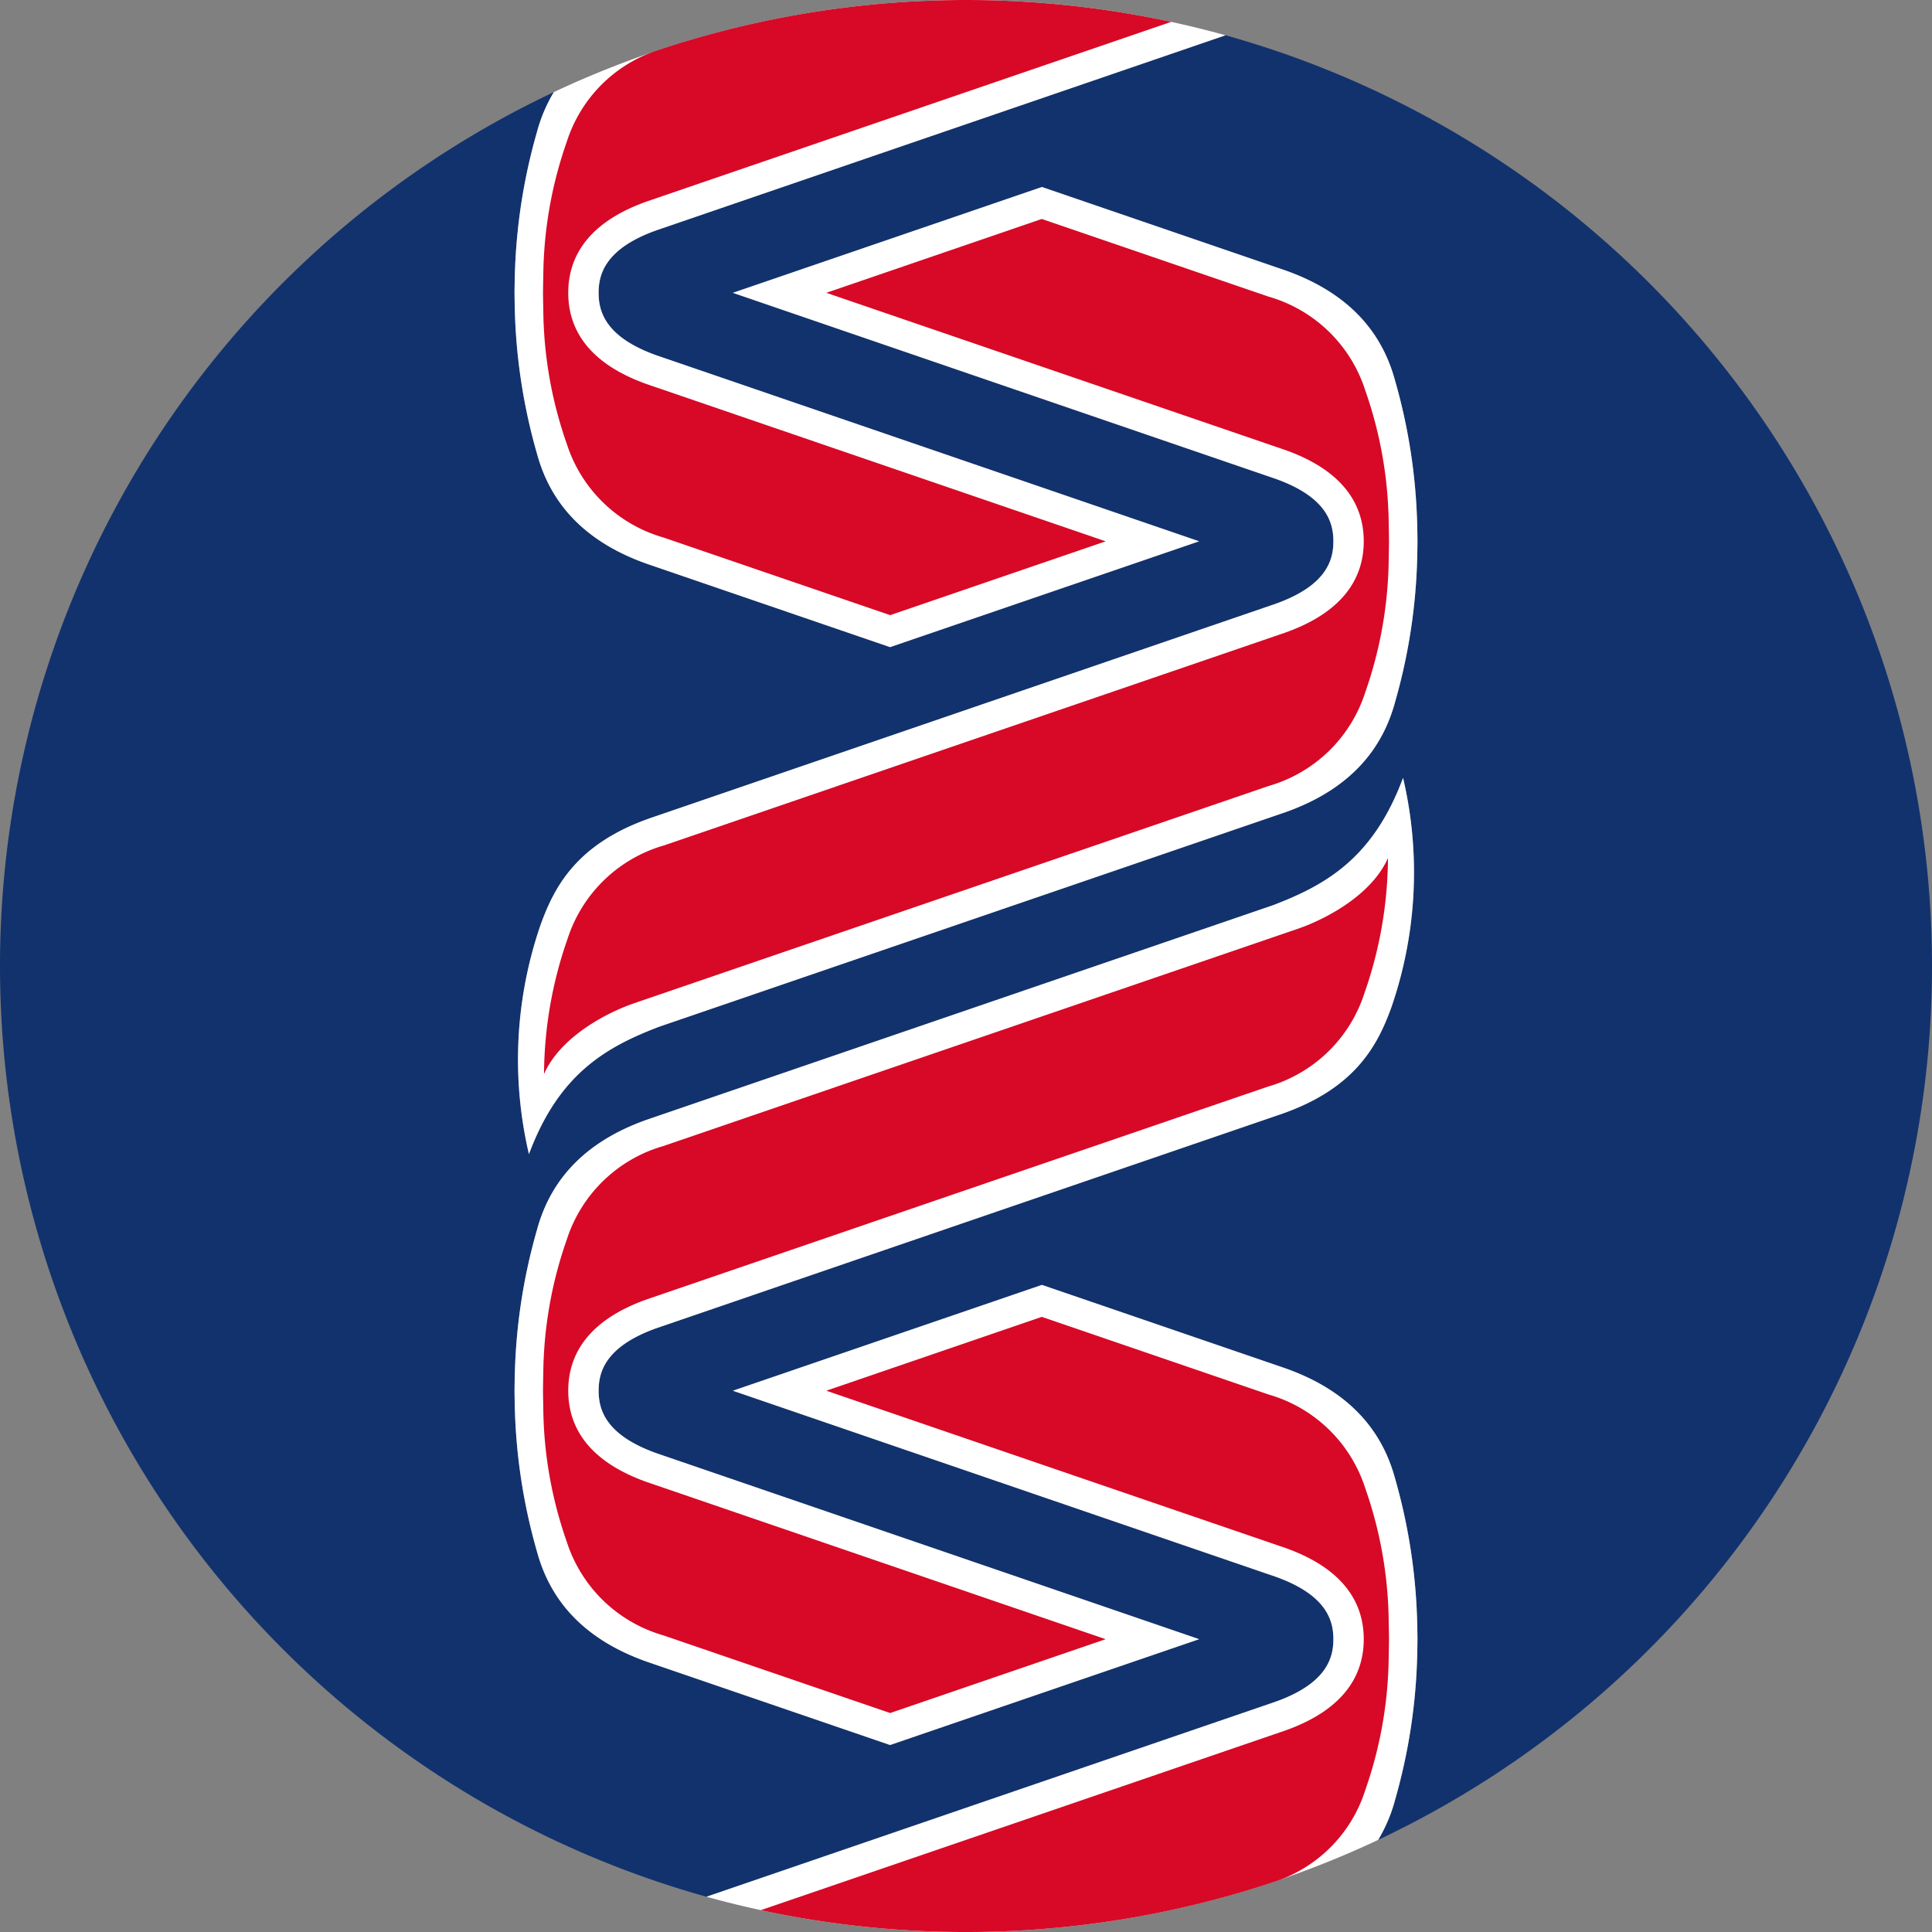 <svg id="XX_2line_Notag_Secondary" xmlns="http://www.w3.org/2000/svg" viewBox="0 0 135.504 135.504"><rect x="0" y="0" width="135.504" height="135.504" fill="#808080" stroke="none"/><defs><style>.cls-1{fill:none;}.cls-2{fill:#12326e;}.cls-3{fill:#fff;}.cls-4{fill:#d70926;}</style></defs><rect class="cls-1" x="-41.889" y="-41.891" width="619.496" height="219.288"/><path class="cls-2" d="M135.504,67.752A67.781,67.781,0,0,0,85.956,2.474C76.252,5.799,51.197,14.385,46.067,16.142c-3.657,1.296-4.082,3.129-4.082,4.394s.425,3.098,4.082,4.394c4.83,1.655,27.322,9.362,38.035,13.034l-21.675,7.422L45.519,39.595c-5.259-1.804-7.126-5.073-7.864-7.8a40.234,40.234,0,0,1-1.548-10.097c-.01-.29-.02-1.161-.02-1.161s.01-.871.02-1.161a40.235,40.235,0,0,1,1.548-10.097,10.897,10.897,0,0,1,1.19-2.819,67.777,67.777,0,0,0,10.705,126.572c9.705-3.326,34.757-11.911,39.887-13.668,3.657-1.296,4.082-3.129,4.082-4.394,0-1.265-.425-3.098-4.082-4.394-4.83-1.655-27.322-9.362-38.035-13.034l21.675-7.422L89.985,95.91c5.259,1.804,7.126,5.073,7.864,7.8a40.232,40.232,0,0,1,1.548,10.097c.01.29.02,1.161.02,1.161s-.01.871-.02,1.161a40.233,40.233,0,0,1-1.548,10.097,10.898,10.898,0,0,1-1.188,2.818A67.76,67.76,0,0,0,135.504,67.752ZM97.584,70.657c-.966,2.656-2.524,5.698-7.785,7.502-.548.188-37.386,12.811-43.731,14.986-3.657,1.296-4.082,3.129-4.082,4.394s.425,3.098,4.082,4.394c4.83,1.655,27.322,9.362,38.035,13.034l-21.675,7.422L45.519,116.598c-5.259-1.804-7.126-5.073-7.864-7.8a40.234,40.234,0,0,1-1.548-10.097c-.01-.29-.02-1.161-.02-1.161s.01-.871.02-1.161a40.236,40.236,0,0,1,1.548-10.097c.737-2.728,2.605-5.996,7.864-7.8L89.279,63.492c3.717-1.421,7.033-3.297,9.127-8.936A29.023,29.023,0,0,1,97.584,70.657Zm1.813-31.53a40.233,40.233,0,0,1-1.548,10.097c-.737,2.728-2.605,5.996-7.864,7.8L46.225,72.013c-3.717,1.421-7.033,3.297-9.127,8.936a29.023,29.023,0,0,1,.822-16.101c.966-2.656,2.524-5.698,7.785-7.502.548-.188,37.386-12.811,43.731-14.986,3.657-1.296,4.082-3.129,4.082-4.394s-.425-3.098-4.082-4.394c-4.83-1.655-27.322-9.362-38.035-13.034l21.675-7.422L89.985,18.908c5.259,1.804,7.126,5.073,7.864,7.8a40.231,40.231,0,0,1,1.548,10.097c.01.29.02,1.161.02,1.161S99.406,38.837,99.397,39.127Z"/><path class="cls-3" d="M98.406,54.556A29.023,29.023,0,0,1,97.584,70.657c-.966,2.656-2.524,5.698-7.785,7.502-.548.188-37.386,12.811-43.731,14.986-3.657,1.296-4.082,3.129-4.082,4.394s.425,3.098,4.082,4.394c4.83,1.655,27.322,9.362,38.035,13.034l-21.675,7.422L45.519,116.598c-5.259-1.804-7.126-5.073-7.864-7.8a40.234,40.234,0,0,1-1.548-10.097c-.01-.29-.02-1.161-.02-1.161s.01-.871.02-1.161a40.236,40.236,0,0,1,1.548-10.097c.737-2.728,2.605-5.996,7.864-7.8L89.279,63.492C92.996,62.071,96.312,60.195,98.406,54.556Zm.991,61.574c.01-.29.02-1.161.02-1.161s-.01-.871-.02-1.161a40.232,40.232,0,0,0-1.548-10.097c-.737-2.728-2.605-5.996-7.864-7.8L73.077,90.119,51.402,97.541c10.713,3.671,33.206,11.379,38.035,13.034,3.657,1.296,4.082,3.129,4.082,4.394,0,1.265-.425,3.098-4.082,4.394-5.129,1.758-30.182,10.342-39.887,13.668a68.031,68.031,0,0,0,47.11-3.986,10.898,10.898,0,0,0,1.188-2.818A40.233,40.233,0,0,0,99.397,116.13ZM36.107,19.375c-.01.29-.02,1.161-.02,1.161s.01.871.02,1.161a40.234,40.234,0,0,0,1.548,10.097c.737,2.728,2.605,5.996,7.864,7.8L62.427,45.387l21.675-7.422C73.389,34.293,50.897,26.585,46.067,24.931c-3.657-1.296-4.082-3.129-4.082-4.394s.425-3.098,4.082-4.394C51.197,14.385,76.252,5.799,85.956,2.474A68.031,68.031,0,0,0,38.845,6.459a10.897,10.897,0,0,0-1.19,2.819A40.235,40.235,0,0,0,36.107,19.375ZM97.849,26.708c-.737-2.728-2.605-5.996-7.864-7.8L73.077,13.116,51.402,20.538C62.115,24.209,84.607,31.917,89.437,33.572c3.657,1.296,4.082,3.129,4.082,4.394s-.425,3.098-4.082,4.394c-6.346,2.174-43.183,14.798-43.731,14.986-5.262,1.804-6.82,4.847-7.785,7.502a29.023,29.023,0,0,0-.822,16.101c2.094-5.639,5.41-7.515,9.127-8.936l43.76-14.989c5.259-1.804,7.126-5.073,7.864-7.8a40.233,40.233,0,0,0,1.548-10.097c.01-.29.02-1.161.02-1.161s-.01-.871-.02-1.161A40.231,40.231,0,0,0,97.849,26.708Z"/><path class="cls-4" d="M97.348,60.178a29.095,29.095,0,0,1-1.649,9.472A10.017,10.017,0,0,1,88.929,76.212c-.547.187-37.206,12.743-43.552,14.917-4.187,1.484-5.523,3.933-5.522,6.41-0,2.477,1.335,4.926,5.522,6.41,4.079,1.398,20.684,7.085,32.17,11.019L62.435,120.147c-8.535-2.922-15.676-5.368-15.912-5.449a10.017,10.017,0,0,1-6.771-6.562,29.093,29.093,0,0,1-1.649-9.472c-.009-.281-.02-1.125-.02-1.125s.01-.844.02-1.125a29.093,29.093,0,0,1,1.649-9.472,10.017,10.017,0,0,1,6.771-6.562c.547-.188,38.128-13.054,44.473-15.228C93.004,64.465,96.198,62.775,97.348,60.178ZM95.751,27.369a10.017,10.017,0,0,0-6.771-6.562c-.236-.081-7.377-2.527-15.912-5.449L57.956,20.537c11.487,3.934,28.091,9.622,32.171,11.019,4.187,1.484,5.523,3.933,5.522,6.41 0,2.477-1.335,4.926-5.522,6.41-6.346,2.174-43.005,14.73-43.552,14.917A10.017,10.017,0,0,0,39.804,65.855,29.095,29.095,0,0,0,38.156,75.327c1.15-2.597,4.345-4.287,6.352-4.974,6.346-2.174,43.926-15.04,44.473-15.228a10.017,10.017,0,0,0,6.771-6.562A29.093,29.093,0,0,0,97.4,39.091c.009-.281.02-1.125.02-1.125s-.01-.844-.02-1.125A29.093,29.093,0,0,0,95.751,27.369ZM39.753,9.94a29.093,29.093,0,0,0-1.649,9.472c-.009.281-.02,1.125-.02,1.125s.01.844.02,1.125a29.093,29.093,0,0,0,1.649,9.472,10.017,10.017,0,0,0,6.771,6.562c.236.081,7.377,2.527,15.912,5.449l15.113-5.179C66.061,34.031,49.456,28.344,45.377,26.946c-4.187-1.484-5.523-3.933-5.522-6.41-0-2.477,1.335-4.926,5.522-6.41C50.045,12.528,71.113,5.312,82.147,1.533A68.208,68.208,0,0,0,46.019,3.561,9.913,9.913,0,0,0,39.753,9.94ZM95.751,125.565a29.093,29.093,0,0,0,1.649-9.472c.009-.281.02-1.125.02-1.125s-.01-.844-.02-1.125a29.093,29.093,0,0,0-1.649-9.472,10.017,10.017,0,0,0-6.771-6.562c-.236-.081-7.377-2.527-15.912-5.449L57.956,97.54c11.487,3.934,28.091,9.622,32.171,11.019,4.187,1.484,5.523,3.933,5.522,6.41 0,2.477-1.335,4.926-5.522,6.41-4.667,1.599-25.733,8.814-36.768,12.594a68.206,68.206,0,0,0,36.159-2.04A9.907,9.907,0,0,0,95.751,125.565Z"/></svg>